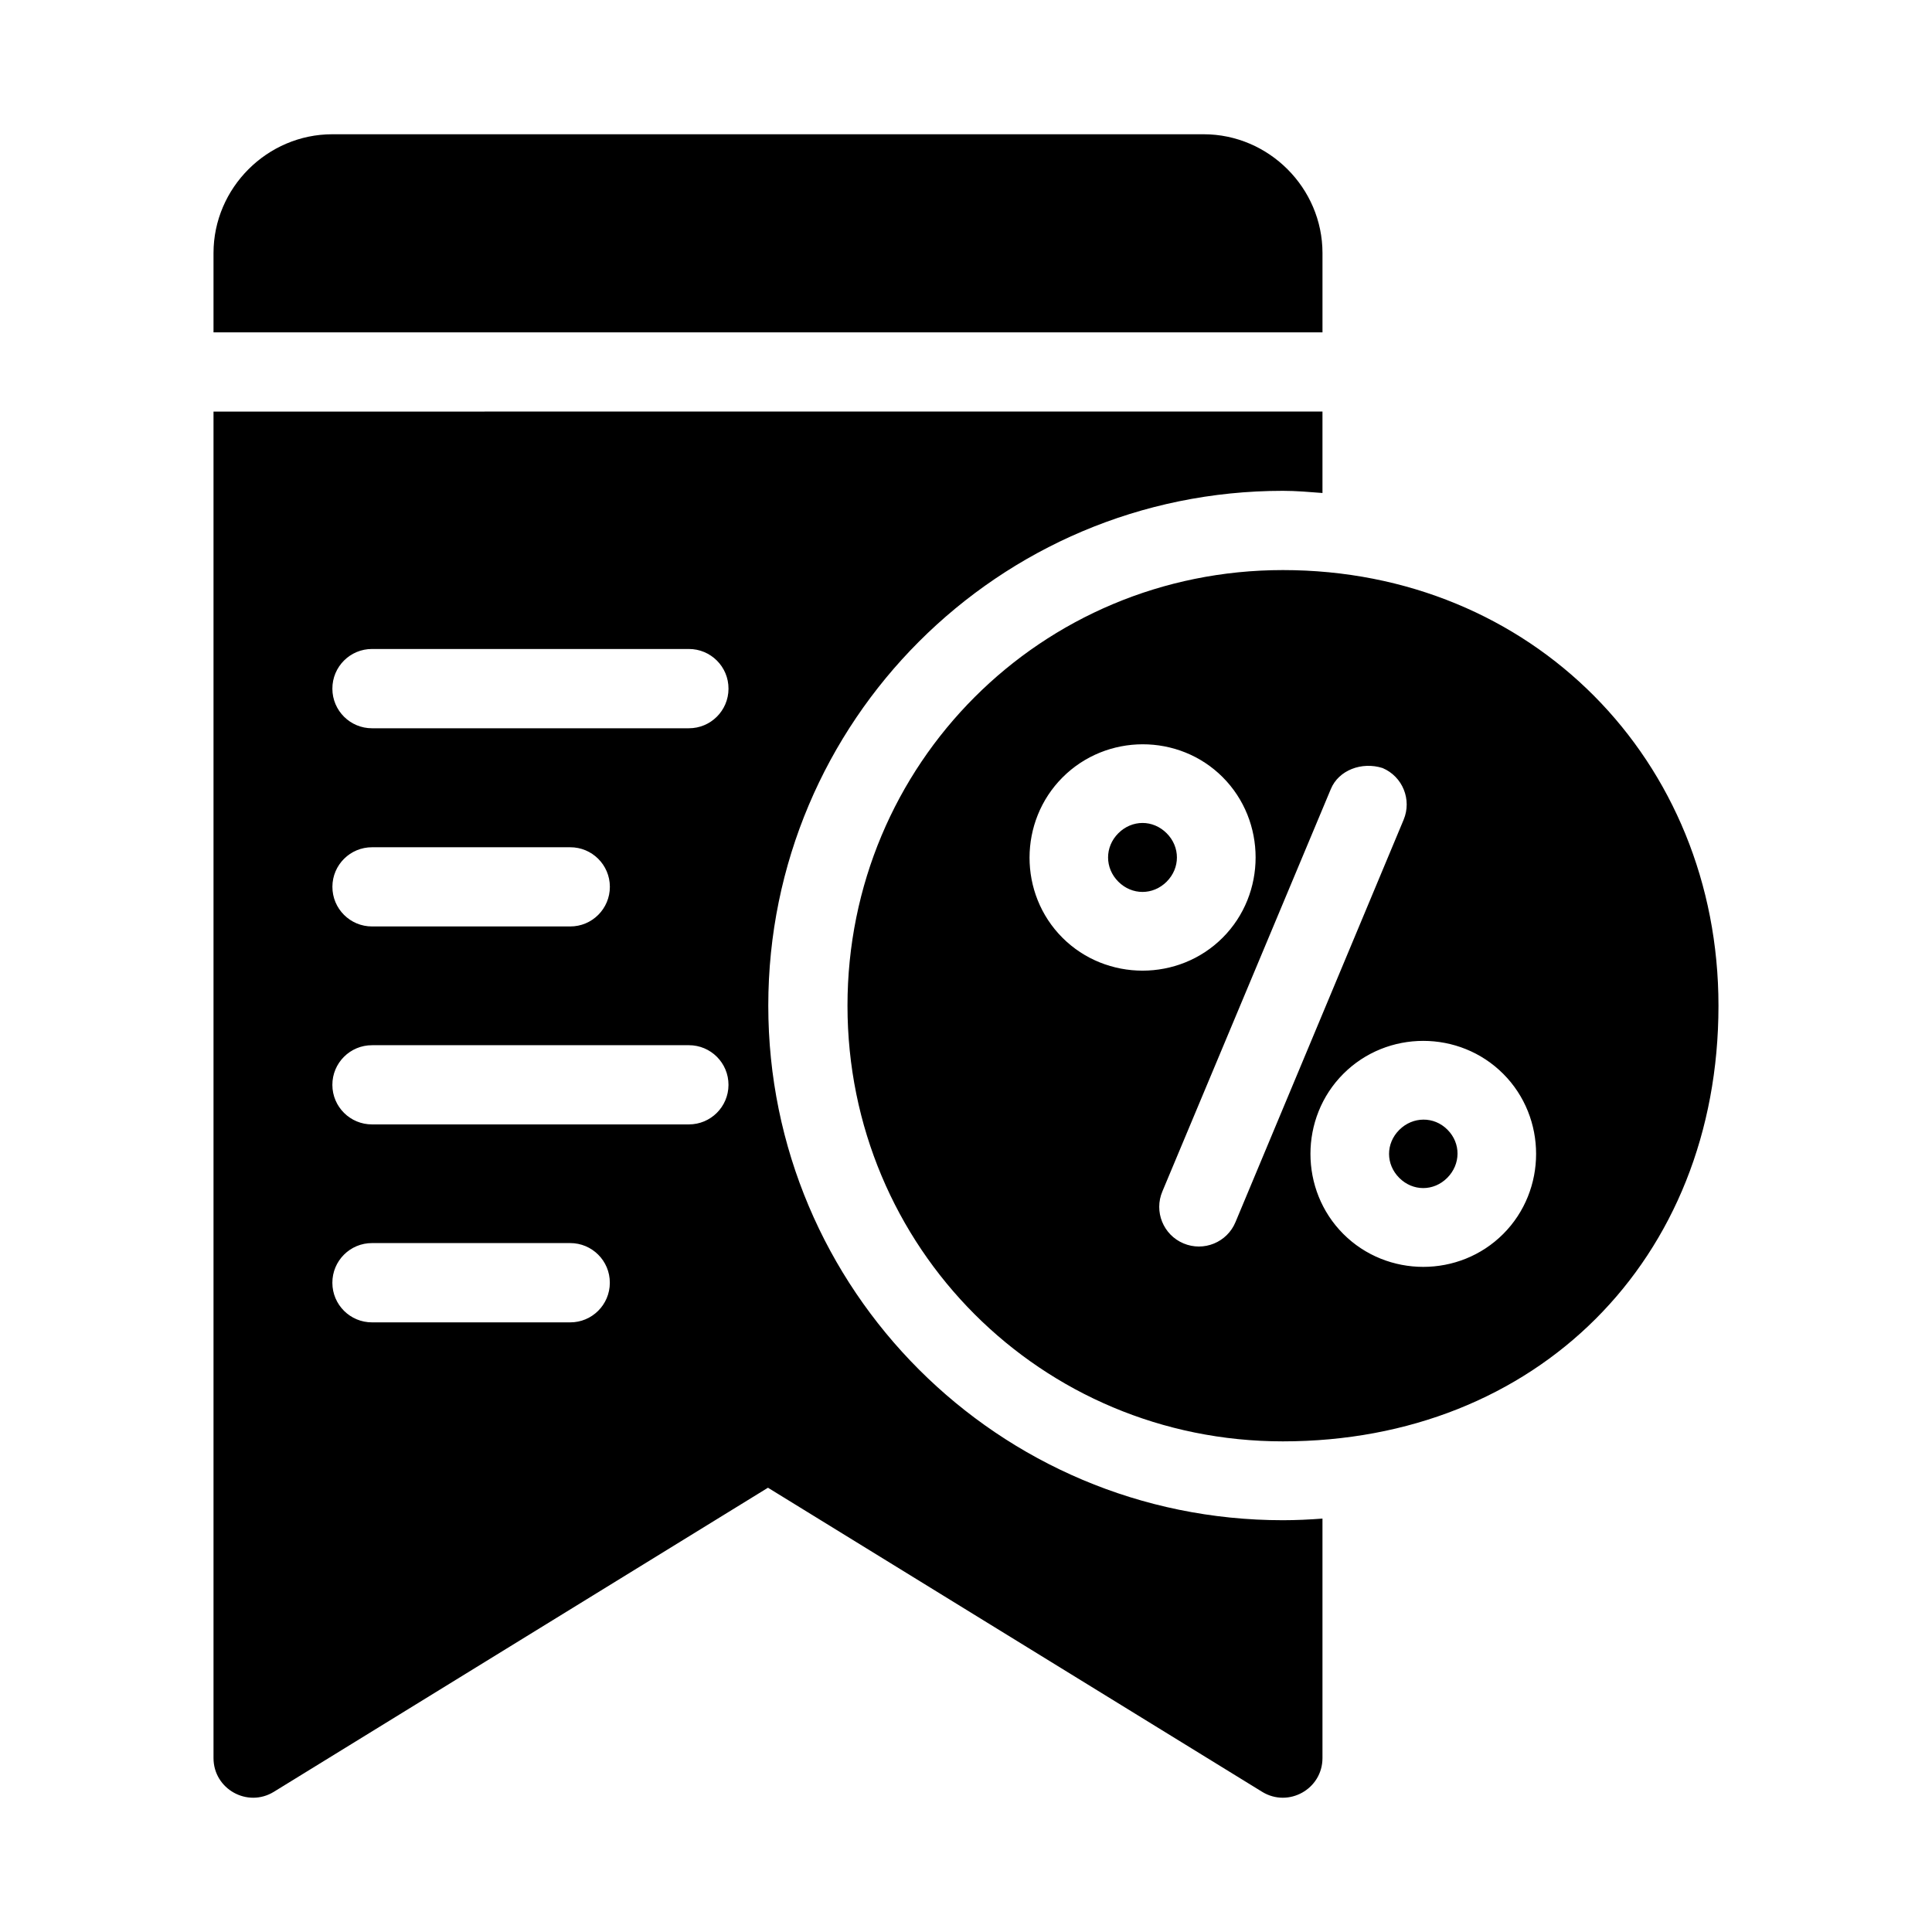 <?xml version="1.0" encoding="UTF-8"?>
<!-- Uploaded to: ICON Repo, www.iconrepo.com, Generator: ICON Repo Mixer Tools -->
<svg fill="#000000" width="800px" height="800px" version="1.1" viewBox="144 144 512 512" xmlns="http://www.w3.org/2000/svg">
 <path d="m232.07 179.58c-17.262 0-31.488 14.227-31.488 31.488v21.012h293.89v-21.012c0-17.262-14.227-31.488-31.488-31.488zm-31.488 73.492v356.84c0.004 8.203 9 13.23 15.988 8.938l130.95-80.586 130.96 80.586c6.988 4.293 15.984-0.734 15.988-8.938v-63.469c-3.469 0.258-6.957 0.43-10.496 0.43-75.344 0-136.37-61.027-136.37-136.37 0-75.34 61.016-136.43 136.37-136.43 3.551 0 7.016 0.312 10.496 0.574v-21.586zm283.39 42.004c-64.051 0-115.38 51.375-115.38 115.44 0 64.059 51.316 115.46 115.38 115.46 67.145 0 115.44-48.094 115.44-115.46 0-64.988-49.41-115.44-115.44-115.44zm-241.35 20.91h83.902c5.828-0.023 10.559 4.707 10.535 10.535-0.012 5.805-4.731 10.5-10.535 10.477h-83.906c-5.805 0.023-10.527-4.672-10.535-10.477-0.02-5.828 4.707-10.559 10.535-10.535zm225.4 33.969c11.637 11.652 11.637 30.887 0 42.539-11.637 11.652-30.84 11.652-42.477 0-11.637-11.652-11.594-30.824 0.043-42.477 5.82-5.828 13.52-8.762 21.219-8.773 7.699-0.012 15.398 2.887 21.219 8.711zm42.375-2.418c5.316 2.258 7.805 8.387 5.574 13.715l-44.547 106.6c-2.227 5.391-8.426 7.93-13.797 5.656-5.359-2.258-7.859-8.449-5.574-13.797l44.629-106.6c2.062-5.027 8.223-7.328 13.715-5.574zm-63.613 14.555c-2.297 0-4.606 0.914-6.418 2.727-3.621 3.625-3.621 9.207 0 12.832s9.191 3.625 12.812 0 3.621-9.207 0-12.832c-1.809-1.812-4.098-2.727-6.394-2.727zm-204.16 6.438h52.461c5.797-0.023 10.516 4.656 10.535 10.453 0.02 5.828-4.707 10.559-10.535 10.535h-52.461c-5.828 0.023-10.559-4.707-10.535-10.535 0.02-5.797 4.742-10.477 10.535-10.453zm278.55 51.312c7.688 0 15.387 2.914 21.195 8.734 11.617 11.633 11.617 30.801 0 42.434-11.617 11.633-30.754 11.633-42.375 0-11.617-11.633-11.617-30.801 0-42.434 5.809-5.816 13.488-8.734 21.176-8.734zm-278.56 1.145h83.906c5.828-0.023 10.559 4.707 10.535 10.535-0.02 5.801-4.738 10.48-10.535 10.457h-83.906c-5.797 0.023-10.516-4.66-10.535-10.453-0.02-5.828 4.707-10.559 10.535-10.535zm272.2 22.449c-3.602 3.606-3.602 9.102 0 12.711 3.602 3.606 9.109 3.606 12.711 0 3.602-3.606 3.664-9.164 0.062-12.773-1.801-1.805-4.086-2.68-6.375-2.664-2.289 0.012-4.598 0.922-6.398 2.727zm-272.2 29.992h52.461c5.828-0.023 10.559 4.707 10.535 10.535-0.012 5.805-4.731 10.5-10.535 10.477h-52.461c-5.805 0.023-10.527-4.672-10.535-10.477-0.02-5.828 4.707-10.559 10.535-10.535z"/>
</svg>